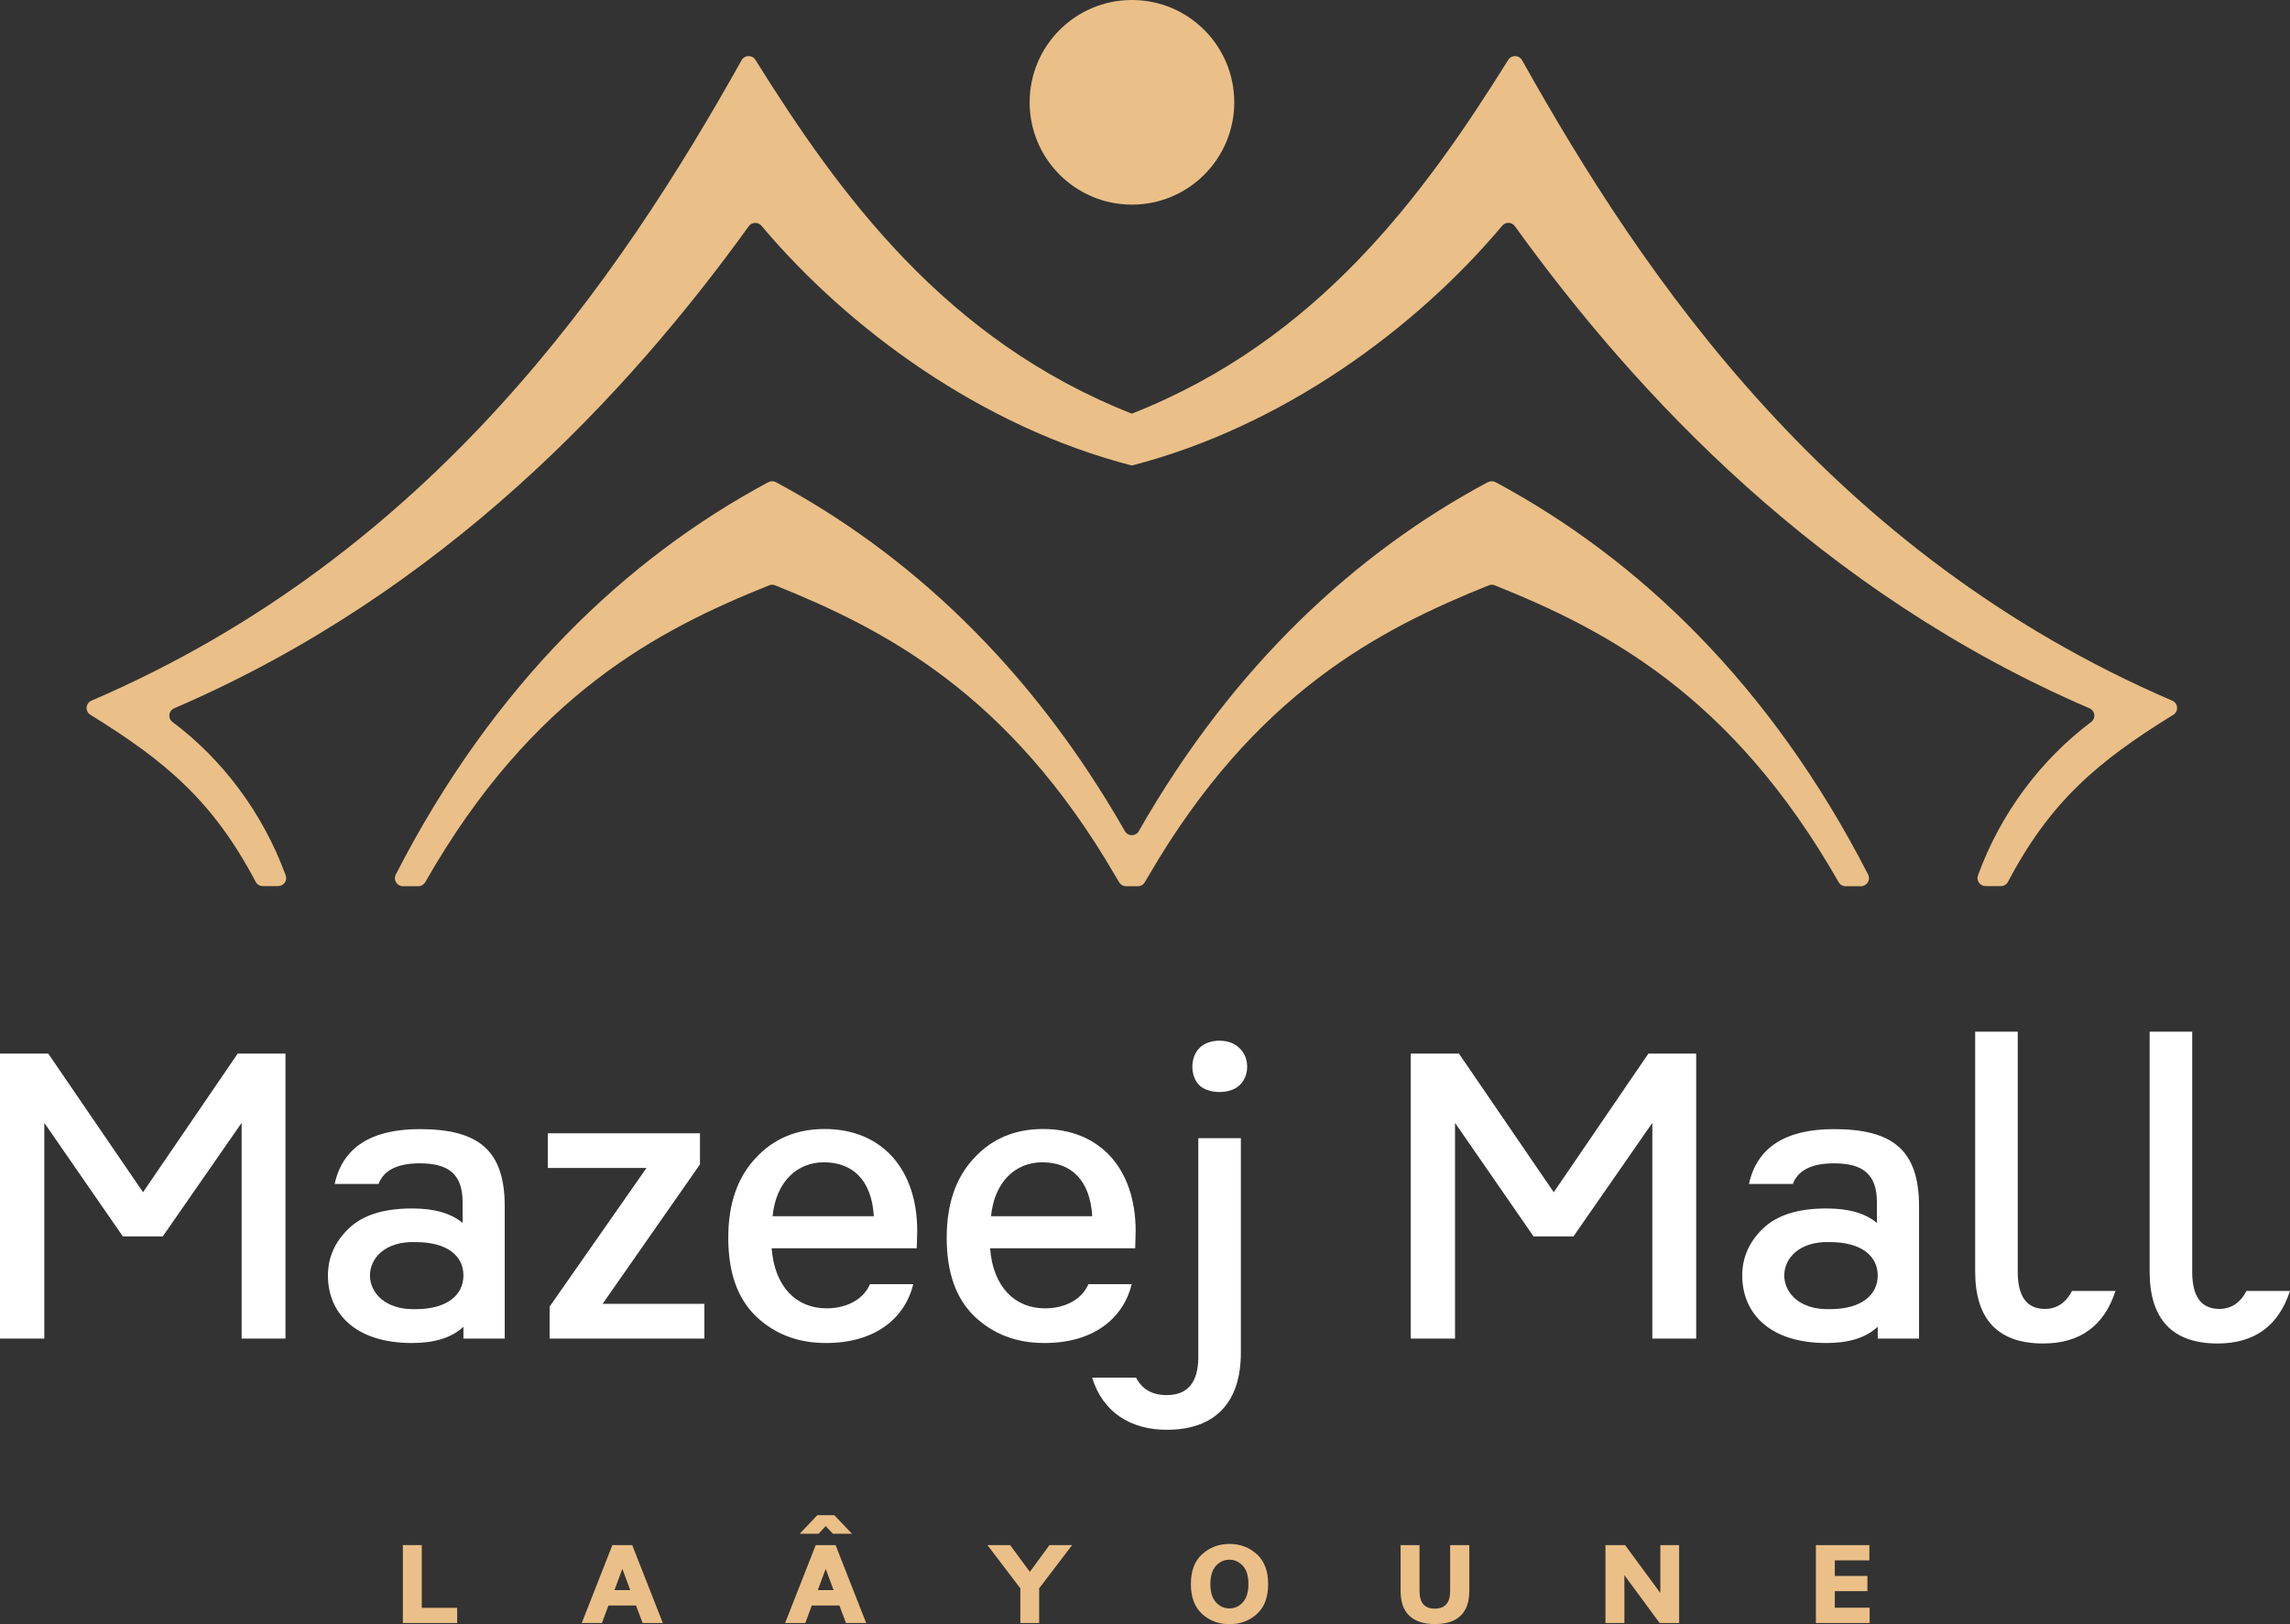 <?xml version="1.0" encoding="UTF-8"?>
<svg id="Calque_2" data-name="Calque 2" xmlns="http://www.w3.org/2000/svg" viewBox="0 0 197.41 140.02">
  <rect x="0" y="0" width="197.41" height="140.02" fill="#333333" stroke="none"/>
  <defs>
    <style>
      .cls-1 {
        fill: #eac088;
      }

      .cls-1, .cls-2 {
        stroke-width: 0px;
      }

      .cls-2 {
        fill: #fff;
      }
    </style>
  </defs>
  <g id="Layer_1" data-name="Layer 1">
    <g>
      <g>
        <path class="cls-1" d="m187.25,60.4c-29.43-12.66-45.53-36.44-56.04-55.21-.26-.46-.91-.47-1.19-.03-7.26,11.62-16.37,24.17-32.45,30.5-16.08-6.33-25.19-18.88-32.45-30.5-.28-.45-.93-.43-1.19.03-10.51,18.77-26.61,42.56-56.04,55.21-.52.22-.57.93-.1,1.22,6.54,4.03,10.6,7.48,14.25,14.4.12.23.36.37.61.37h1.32c.48,0,.82-.47.66-.92-1.99-5.45-5.52-10.06-9.76-13.23-.42-.32-.34-.97.15-1.18,23.22-9.99,39.1-27.1,49.53-41.56.26-.37.8-.38,1.09-.04,7.48,8.89,18.98,17.34,31.93,20.67,12.95-3.33,24.45-11.77,31.93-20.67.29-.35.82-.33,1.09.04,10.43,14.46,26.31,31.56,49.53,41.56.49.21.58.86.15,1.18-4.24,3.18-7.78,7.78-9.76,13.23-.16.45.18.92.66.92h1.32c.26,0,.49-.15.61-.37,3.65-6.92,7.71-10.37,14.25-14.4.48-.29.42-1-.1-1.22Z"/>
        <path class="cls-1" d="m128.25,41.57c-11.29,6.05-21.89,15.73-30.08,30.08-.27.47-.93.47-1.2,0-8.19-14.35-18.79-24.02-30.08-30.08-.21-.11-.46-.11-.66,0-12.24,6.57-23.68,17.39-32.11,33.82-.24.46.1,1.01.62,1.01h1.32c.25,0,.48-.14.6-.35,9.23-16.19,20.16-21.78,29.64-25.59.17-.07.35-.07.52,0,9.37,3.77,20.14,9.27,29.3,25,.12.2.23.39.35.59.12.21.35.35.6.35h1.02c.25,0,.48-.13.6-.35.11-.2.23-.39.35-.59,9.16-15.73,19.93-21.23,29.3-25,.17-.07.35-.07.52,0,9.48,3.81,20.41,9.4,29.64,25.59.12.22.35.35.6.35h1.32c.52,0,.86-.55.62-1.01-8.43-16.43-19.87-27.25-32.11-33.82-.21-.11-.46-.11-.66,0Z"/>
        <circle class="cls-1" cx="97.58" cy="8.82" r="8.82"/>
      </g>
      <path class="cls-2" d="m24.61,115.4h-3.78v-18.6s-6.8,9.79-6.8,9.79h-3.44s-6.77-9.79-6.77-9.79v18.6H0v-24.57h4.16s8.17,11.95,8.17,11.95l8.16-11.95h4.12v24.57Z"/>
      <path class="cls-2" d="m43.5,115.4h-3.55v-1.02c-1.02.95-2.5,1.4-4.42,1.4-4.95,0-7.26-2.61-7.26-5.82,0-1.55.6-2.91,1.78-4.04,1.21-1.17,3.02-1.74,5.48-1.74,1.93,0,3.36.42,4.35,1.25v-1.78c0-2.46-1.25-3.36-3.7-3.36-1.93,0-3.1.6-3.55,1.78h-3.78c.68-3.14,3.14-4.73,7.33-4.73,5.1,0,7.33,1.85,7.33,6.65v11.42Zm-7.67-8.32c-5.25-.19-5.25,5.93,0,5.78,2.76,0,4.12-1.25,4.12-2.91s-1.36-2.87-4.12-2.87Z"/>
      <path class="cls-2" d="m60.72,115.4h-13.34v-2.76s8.35-11.95,8.35-11.95h-8.51v-2.99h13.12v2.68s-8.39,12.02-8.39,12.02h8.77v2.99Z"/>
      <path class="cls-2" d="m79.03,107.61h-12.51c.26,3.36,2.15,5.18,4.73,5.18,2,0,3.29-.98,3.74-2.08h3.74c-.72,2.91-3.25,5.07-7.52,5.07-2.42,0-4.42-.76-6.05-2.31-1.59-1.55-2.38-3.78-2.38-6.77,0-2.91.79-5.18,2.34-6.84,1.55-1.7,3.55-2.53,5.97-2.53,4.84,0,7.98,3.36,7.98,8.81l-.04,1.47Zm-3.7-2.76c-.19-3.14-1.85-4.65-4.31-4.65-2.27,0-4.12,1.63-4.42,4.65h8.73Z"/>
      <path class="cls-2" d="m97.86,107.61h-12.51c.26,3.36,2.15,5.18,4.73,5.18,2,0,3.29-.98,3.74-2.08h3.74c-.72,2.91-3.25,5.07-7.52,5.07-2.42,0-4.42-.76-6.05-2.31-1.59-1.55-2.38-3.78-2.38-6.77,0-2.91.79-5.18,2.34-6.84,1.55-1.7,3.55-2.53,5.97-2.53,4.84,0,7.98,3.36,7.98,8.81l-.04,1.47Zm-3.7-2.76c-.19-3.14-1.85-4.65-4.31-4.65-2.27,0-4.12,1.63-4.42,4.65h8.73Z"/>
      <path class="cls-2" d="m106.97,98.12v18.49c0,4.27-2.19,6.65-6.39,6.65-3.06,0-5.52-1.47-6.43-4.5h3.78c.53,1.02,1.4,1.51,2.65,1.51,1.81,0,2.72-1.1,2.72-3.29v-18.86h3.67Zm-.11-4.57c-.79.79-2.68.79-3.48,0-.79-.79-.79-2.38,0-3.18.79-.87,2.68-.87,3.48,0,.87.79.87,2.38,0,3.18Z"/>
      <path class="cls-2" d="m146.22,115.4h-3.78v-18.6s-6.8,9.79-6.8,9.79h-3.44s-6.77-9.79-6.77-9.79v18.6h-3.82v-24.57h4.16s8.17,11.95,8.17,11.95l8.16-11.95h4.12v24.57Z"/>
      <path class="cls-2" d="m165.42,115.4h-3.55v-1.02c-1.02.95-2.5,1.4-4.42,1.4-4.95,0-7.26-2.61-7.26-5.82,0-1.55.6-2.91,1.78-4.04,1.21-1.17,3.02-1.74,5.48-1.74,1.93,0,3.36.42,4.35,1.25v-1.78c0-2.46-1.25-3.36-3.7-3.36-1.93,0-3.1.6-3.55,1.78h-3.78c.68-3.14,3.14-4.73,7.33-4.73,5.1,0,7.33,1.85,7.33,6.65v11.42Zm-7.67-8.32c-5.25-.19-5.25,5.93,0,5.78,2.76,0,4.12-1.25,4.12-2.91,0-1.63-1.36-2.87-4.12-2.87Z"/>
      <path class="cls-2" d="m182.37,111.28c-.98,3.02-3.06,4.54-6.24,4.54-3.89,0-5.86-2.08-5.86-6.2v-20.68h3.67v20.72c0,2.12.79,3.18,2.34,3.18,1.02,0,1.81-.53,2.34-1.55h3.74Z"/>
      <path class="cls-2" d="m197.41,111.28c-.98,3.02-3.06,4.54-6.24,4.54-3.89,0-5.86-2.08-5.86-6.2v-20.68h3.67v20.72c0,2.12.79,3.18,2.34,3.18,1.02,0,1.81-.53,2.34-1.55h3.74Z"/>
      <g>
        <path class="cls-1" d="m39.41,139.92h-4.68v-6.72h1.63v5.41h3.05v1.31Z"/>
        <path class="cls-1" d="m57.14,139.92h-1.74l-.57-1.51h-2.38l-.56,1.51h-1.74l2.64-6.72h1.71l2.64,6.72Zm-3.49-4.67l-.68,1.83h1.36l-.68-1.83Z"/>
        <path class="cls-1" d="m74.67,139.92h-1.74l-.57-1.51h-2.38l-.56,1.51h-1.74l2.64-6.72h1.71l2.64,6.72Zm-1.24-7.7h-1.63l-.62-.66-.61.66h-1.63l1.52-1.6h1.46l1.52,1.6Zm-2.25,3.03l-.68,1.83h1.36l-.68-1.83Z"/>
        <path class="cls-1" d="m92.42,133.2l-2.84,3.73v2.99h-1.62v-2.99l-2.84-3.73h1.96l1.7,2.31,1.69-2.31h1.96Z"/>
        <path class="cls-1" d="m109.32,136.56c0,1.13-.32,2-.97,2.58-.65.59-1.44.88-2.36.88s-1.71-.29-2.36-.88c-.65-.59-.97-1.46-.97-2.58s.32-1.99.97-2.57c.65-.59,1.44-.89,2.36-.89s1.71.3,2.36.89c.65.59.97,1.45.97,2.57Zm-1.7,0c0-.69-.15-1.22-.48-1.57s-.7-.53-1.16-.53-.84.18-1.16.53c-.32.35-.48.88-.48,1.57s.16,1.22.48,1.57.7.53,1.16.53.84-.18,1.16-.53c.32-.35.48-.88.48-1.57Z"/>
        <path class="cls-1" d="m126.66,133.2v3.97c0,1.89-1.04,2.84-2.96,2.84s-2.96-.95-2.96-2.84v-3.97h1.63v3.97c0,1,.44,1.51,1.32,1.51s1.32-.51,1.32-1.51v-3.97h1.63Z"/>
        <path class="cls-1" d="m144.75,139.92h-1.68l-3.04-4.13v4.13h-1.63v-6.72h1.69l3.04,4.13v-4.13h1.62v6.72Z"/>
        <path class="cls-1" d="m161.17,139.92h-4.63v-6.72h4.61v1.32h-2.98v1.34h2.81v1.31h-2.81v1.43h3v1.31Z"/>
      </g>
    </g>
  </g>
</svg>